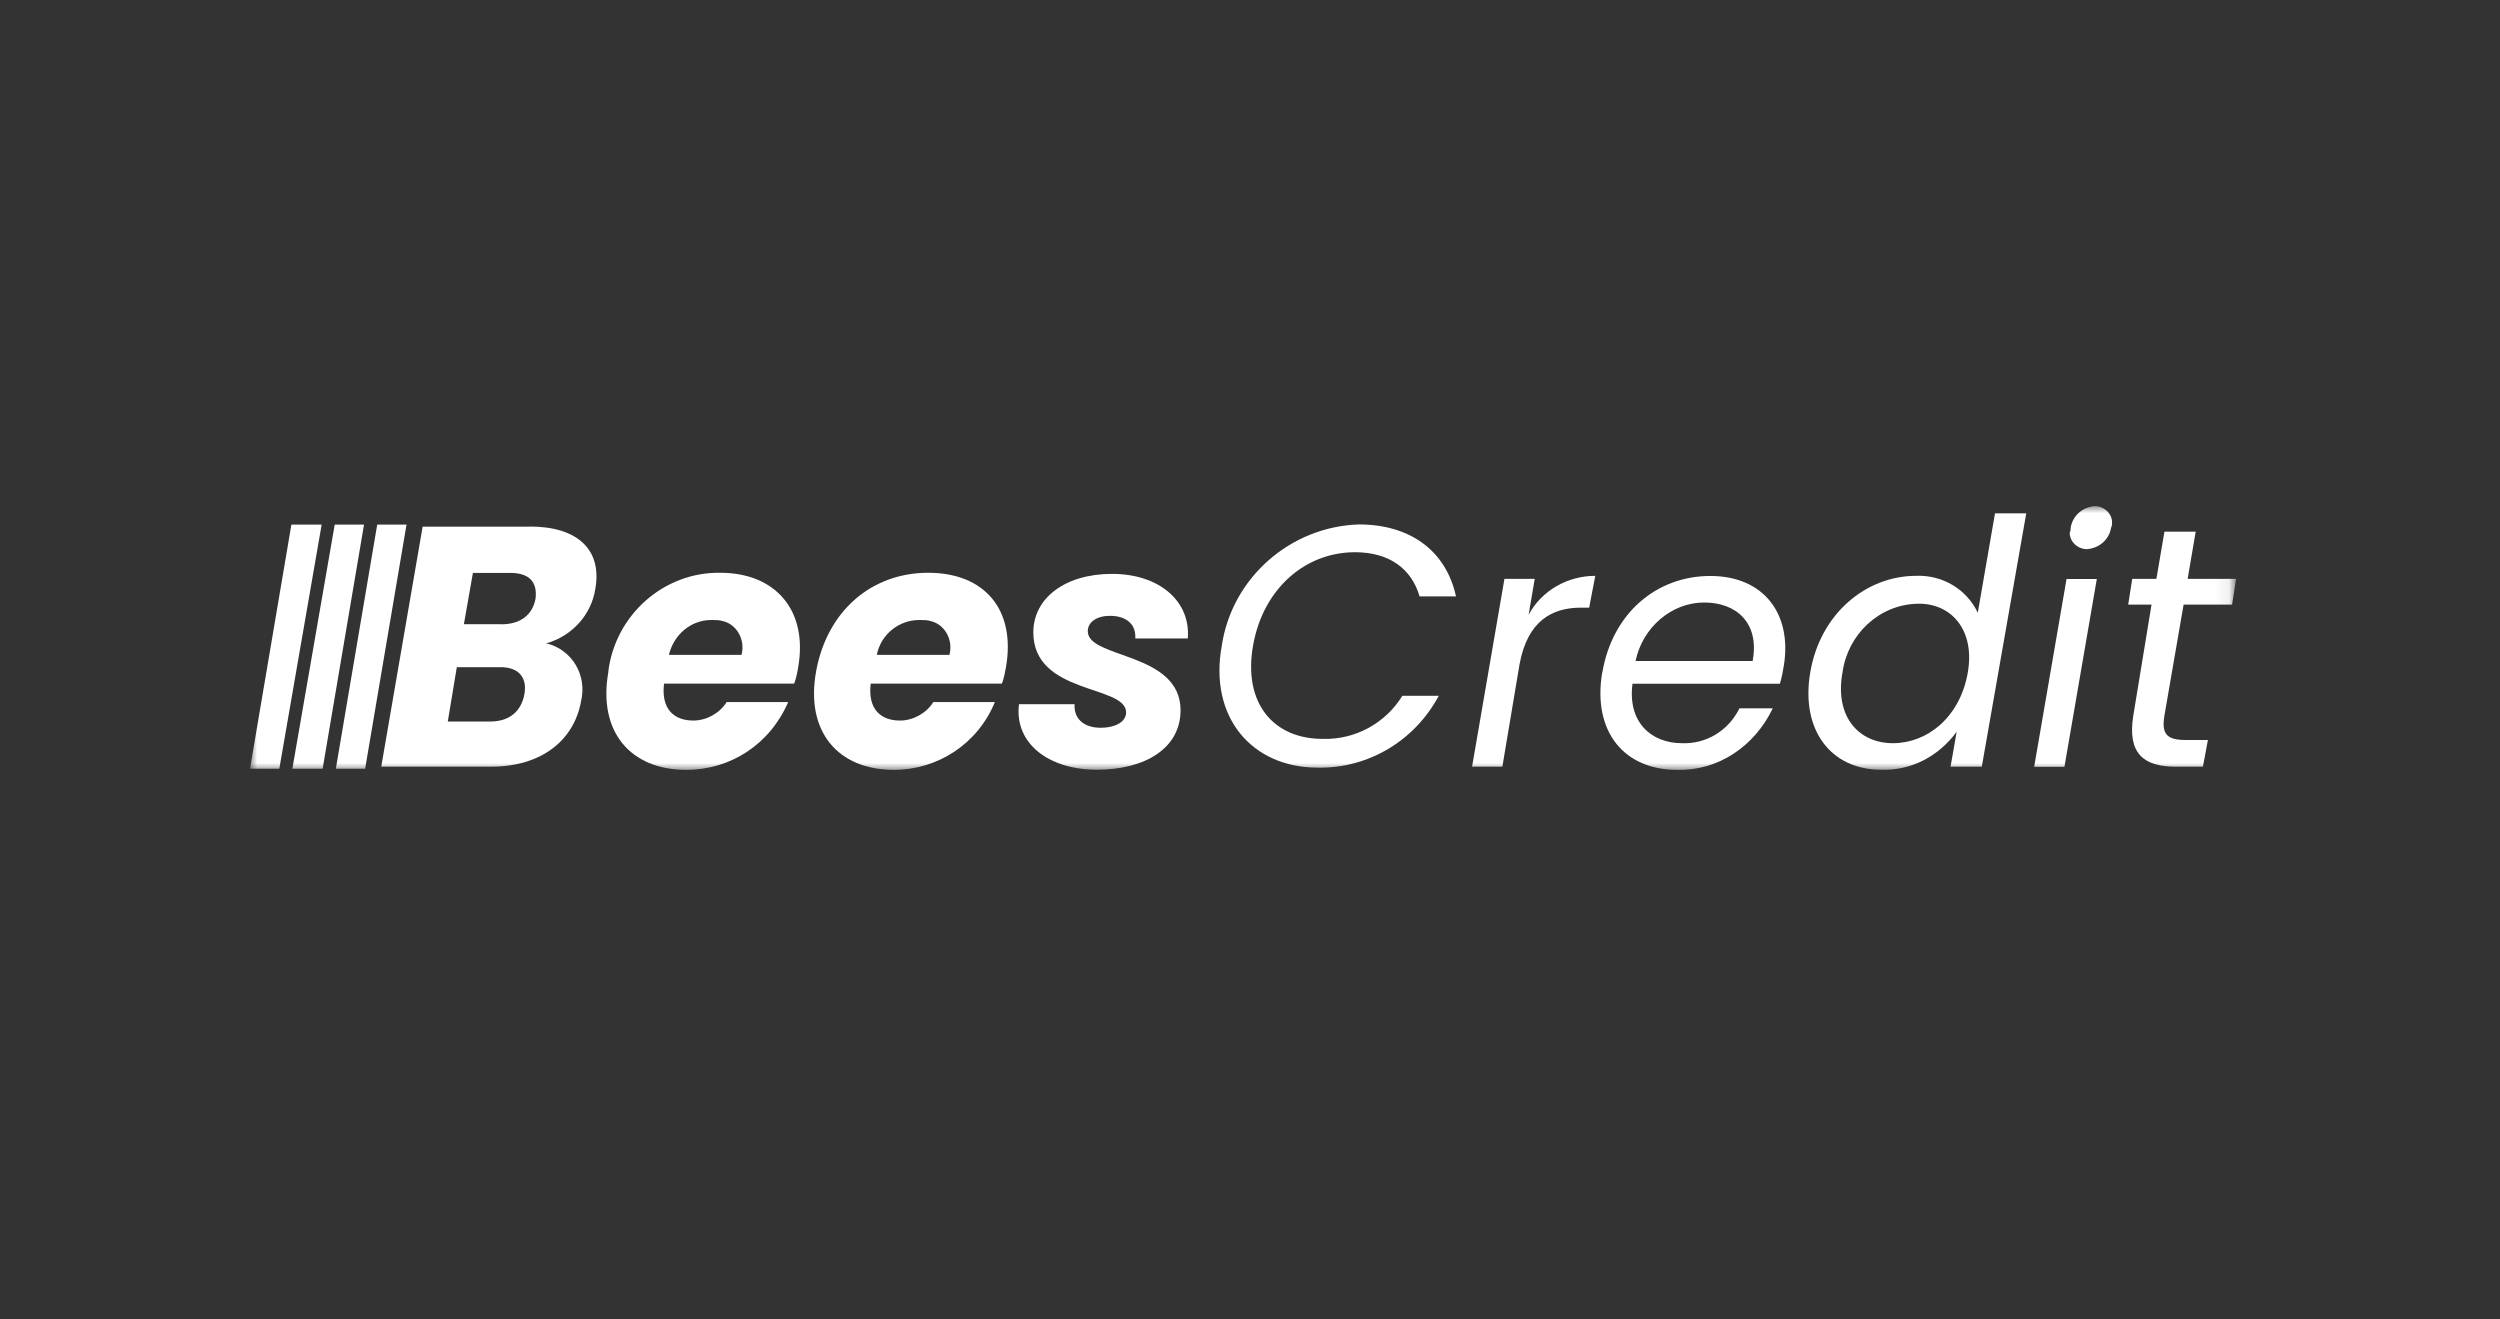 <svg xmlns="http://www.w3.org/2000/svg" xmlns:xlink="http://www.w3.org/1999/xlink" id="Layer_1" viewBox="0 0 180 95"><rect x="0" y="0" width="180" height="95" fill="#333333" stroke="none"/><defs><mask id="mask" x="18" y="36.44" width="143" height="19.06" maskUnits="userSpaceOnUse"><g id="mask-2"><rect id="path-1" x="18" y="36.44" width="142.93" height="19.06" fill="#fff"></rect></g></mask></defs><g id="Page-1"><g id="Home"><g id="_&#x7F16;&#x7EC4;-2"><g id="_&#x7F16;&#x7EC4;"><g id="BeesCredit-Logo-1"><g mask="url(#mask)"><g id="Group"><path id="Vector" d="M104.83,42.94h-2.62c-.58-1.99-2.18-3.18-4.65-3.18-3.56,0-6.61,2.59-7.34,6.72s1.45,6.72,5.01,6.72c2.33.07,4.51-1.11,5.74-3.1h2.62c-1.74,3.25-5.09,5.24-8.72,5.17-4.72,0-7.85-3.62-6.9-8.79.73-4.88,4.94-8.57,9.88-8.72,3.63,0,6.25,1.85,6.98,5.17Z" fill="#fff"></path><path id="Vector-2" d="M105.99,55.2l2.33-13.52h2.18l-.44,2.59c.94-1.77,2.83-2.81,4.8-2.81l-.44,2.29h-.58c-2.11,0-3.85.96-4.43,4.06l-1.24,7.39h-2.18Z" fill="#fff"></path><path id="Vector-3" d="M115.37,48.41c.73-4.28,3.92-6.94,7.77-6.94s5.89,2.73,5.3,6.43c-.07.44-.15.89-.29,1.33h-10.61c-.36,2.73,1.31,4.28,3.56,4.28,1.74.07,3.34-.89,4.14-2.51h2.4c-1.31,2.73-3.92,4.51-6.9,4.43-3.78,0-6.1-2.73-5.38-7.02ZM126.19,47.59c.51-2.73-1.16-4.21-3.49-4.21s-4.43,1.77-4.94,4.21h8.43Z" fill="#fff" fill-rule="evenodd"></path><path id="Vector-4" d="M142.4,44.12l1.24-7.16h2.25l-3.2,18.24h-2.25l.44-2.51c-1.31,1.77-3.27,2.81-5.45,2.73-3.56,0-5.81-2.81-5.09-7.02s4-6.94,7.63-6.94c1.89-.07,3.63.96,4.43,2.66ZM132.66,48.41c-.58,3.18,1.16,5.1,3.63,5.1s4.8-1.85,5.38-5.02c.58-3.18-1.24-5.1-3.63-5.02-2.76.07-5.01,2.22-5.38,4.95Z" fill="#fff" fill-rule="evenodd"></path><path id="Vector-5" d="M150.97,41.69l-2.33,13.52h-2.18l2.33-13.52h2.18ZM150.83,36.44c.65,0,1.24.52,1.24,1.18,0,.15,0,.22-.07.37-.15.89-.87,1.48-1.74,1.55-.65,0-1.24-.52-1.24-1.18.07-.15.07-.3.07-.37.15-.89.87-1.48,1.74-1.55Z" fill="#fff" fill-rule="evenodd"></path><path id="Vector-6" d="M153.23,43.53l.29-1.85h1.74l.58-3.4h2.25l-.58,3.4h3.49l-.29,1.85h-3.49l-1.38,7.98c-.22,1.33.15,1.77,1.53,1.77h1.6l-.36,1.92h-1.96c-2.33,0-3.49-.96-3.05-3.69l1.31-7.98h-1.67Z" fill="#fff"></path><path id="Vector-7" d="M43.8,48.33c.51-4.06,4-7.16,8.07-7.09,3.92,0,6.32,2.66,5.6,6.8-.07.44-.15.81-.29,1.18h-9.37c-.22,1.85.73,2.66,2.11,2.66.94,0,1.89-.52,2.4-1.33h4.43c-1.31,3.03-4.14,4.88-7.34,4.88-4,0-6.39-2.73-5.6-7.09ZM53.39,47.15c.29-1.11-.36-2.22-1.38-2.44-.22-.07-.51-.07-.8-.07-1.45,0-2.69,1.03-3.05,2.51h5.23Z" fill="#fff" fill-rule="evenodd"></path><path id="Vector-8" d="M58.76,48.33c.8-4.36,4-7.09,8.07-7.09s6.32,2.66,5.6,6.8c-.07.37-.15.81-.29,1.18h-9.45c-.22,1.85.73,2.66,2.11,2.66.94,0,1.89-.52,2.4-1.33h4.43c-1.24,3.03-4.14,4.88-7.27,4.88-4,0-6.39-2.73-5.6-7.09ZM68.36,47.15c.29-1.11-.36-2.22-1.38-2.44-.22-.07-.51-.07-.8-.07-1.45,0-2.76,1.03-3.05,2.51h5.23Z" fill="#fff" fill-rule="evenodd"></path><path id="Vector-9" d="M73.37,50.7h4c-.07,1.03.65,1.7,1.89,1.7.94,0,1.82-.37,1.82-1.11,0-1.99-6.68-1.26-6.68-5.76,0-2.44,2.25-4.21,5.67-4.21s5.67,1.99,5.45,4.65h-3.78c.07-.96-.58-1.63-1.82-1.63-.94,0-1.6.44-1.6,1.11,0,1.99,6.68,1.48,6.68,5.69,0,2.73-2.54,4.28-6.03,4.28s-5.96-1.92-5.6-4.73Z" fill="#fff"></path><path id="Vector-10" d="M38.13,37.92h-7.7l-2.98,17.28h7.92c3.56,0,5.96-1.85,6.47-4.73.44-1.85-.65-3.69-2.47-4.14h-.07c1.89-.52,3.27-2.07,3.56-3.91.51-2.81-1.24-4.51-4.72-4.51ZM35.29,51.95h-3.05l.65-3.91h2.98c1.38-.07,2.11.66,1.89,1.92s-1.09,1.99-2.47,1.99ZM36.09,44.94h-2.69l.65-3.69h2.69c1.38,0,1.96.66,1.82,1.85-.22,1.18-1.09,1.85-2.47,1.85Z" fill="#fff" fill-rule="evenodd"></path><path id="Vector-11" d="M24.18,55.35h2.11l2.98-17.58h-2.11l-2.98,17.58Z" fill="#fff"></path><path id="Vector-12" d="M21.05,55.35h2.18l2.98-17.58h-2.11l-3.05,17.58Z" fill="#fff"></path><path id="Vector-13" d="M20.98,37.77l-2.98,17.58h2.11l3.05-17.58h-2.18Z" fill="#fff"></path></g></g></g></g></g></g></g></svg>